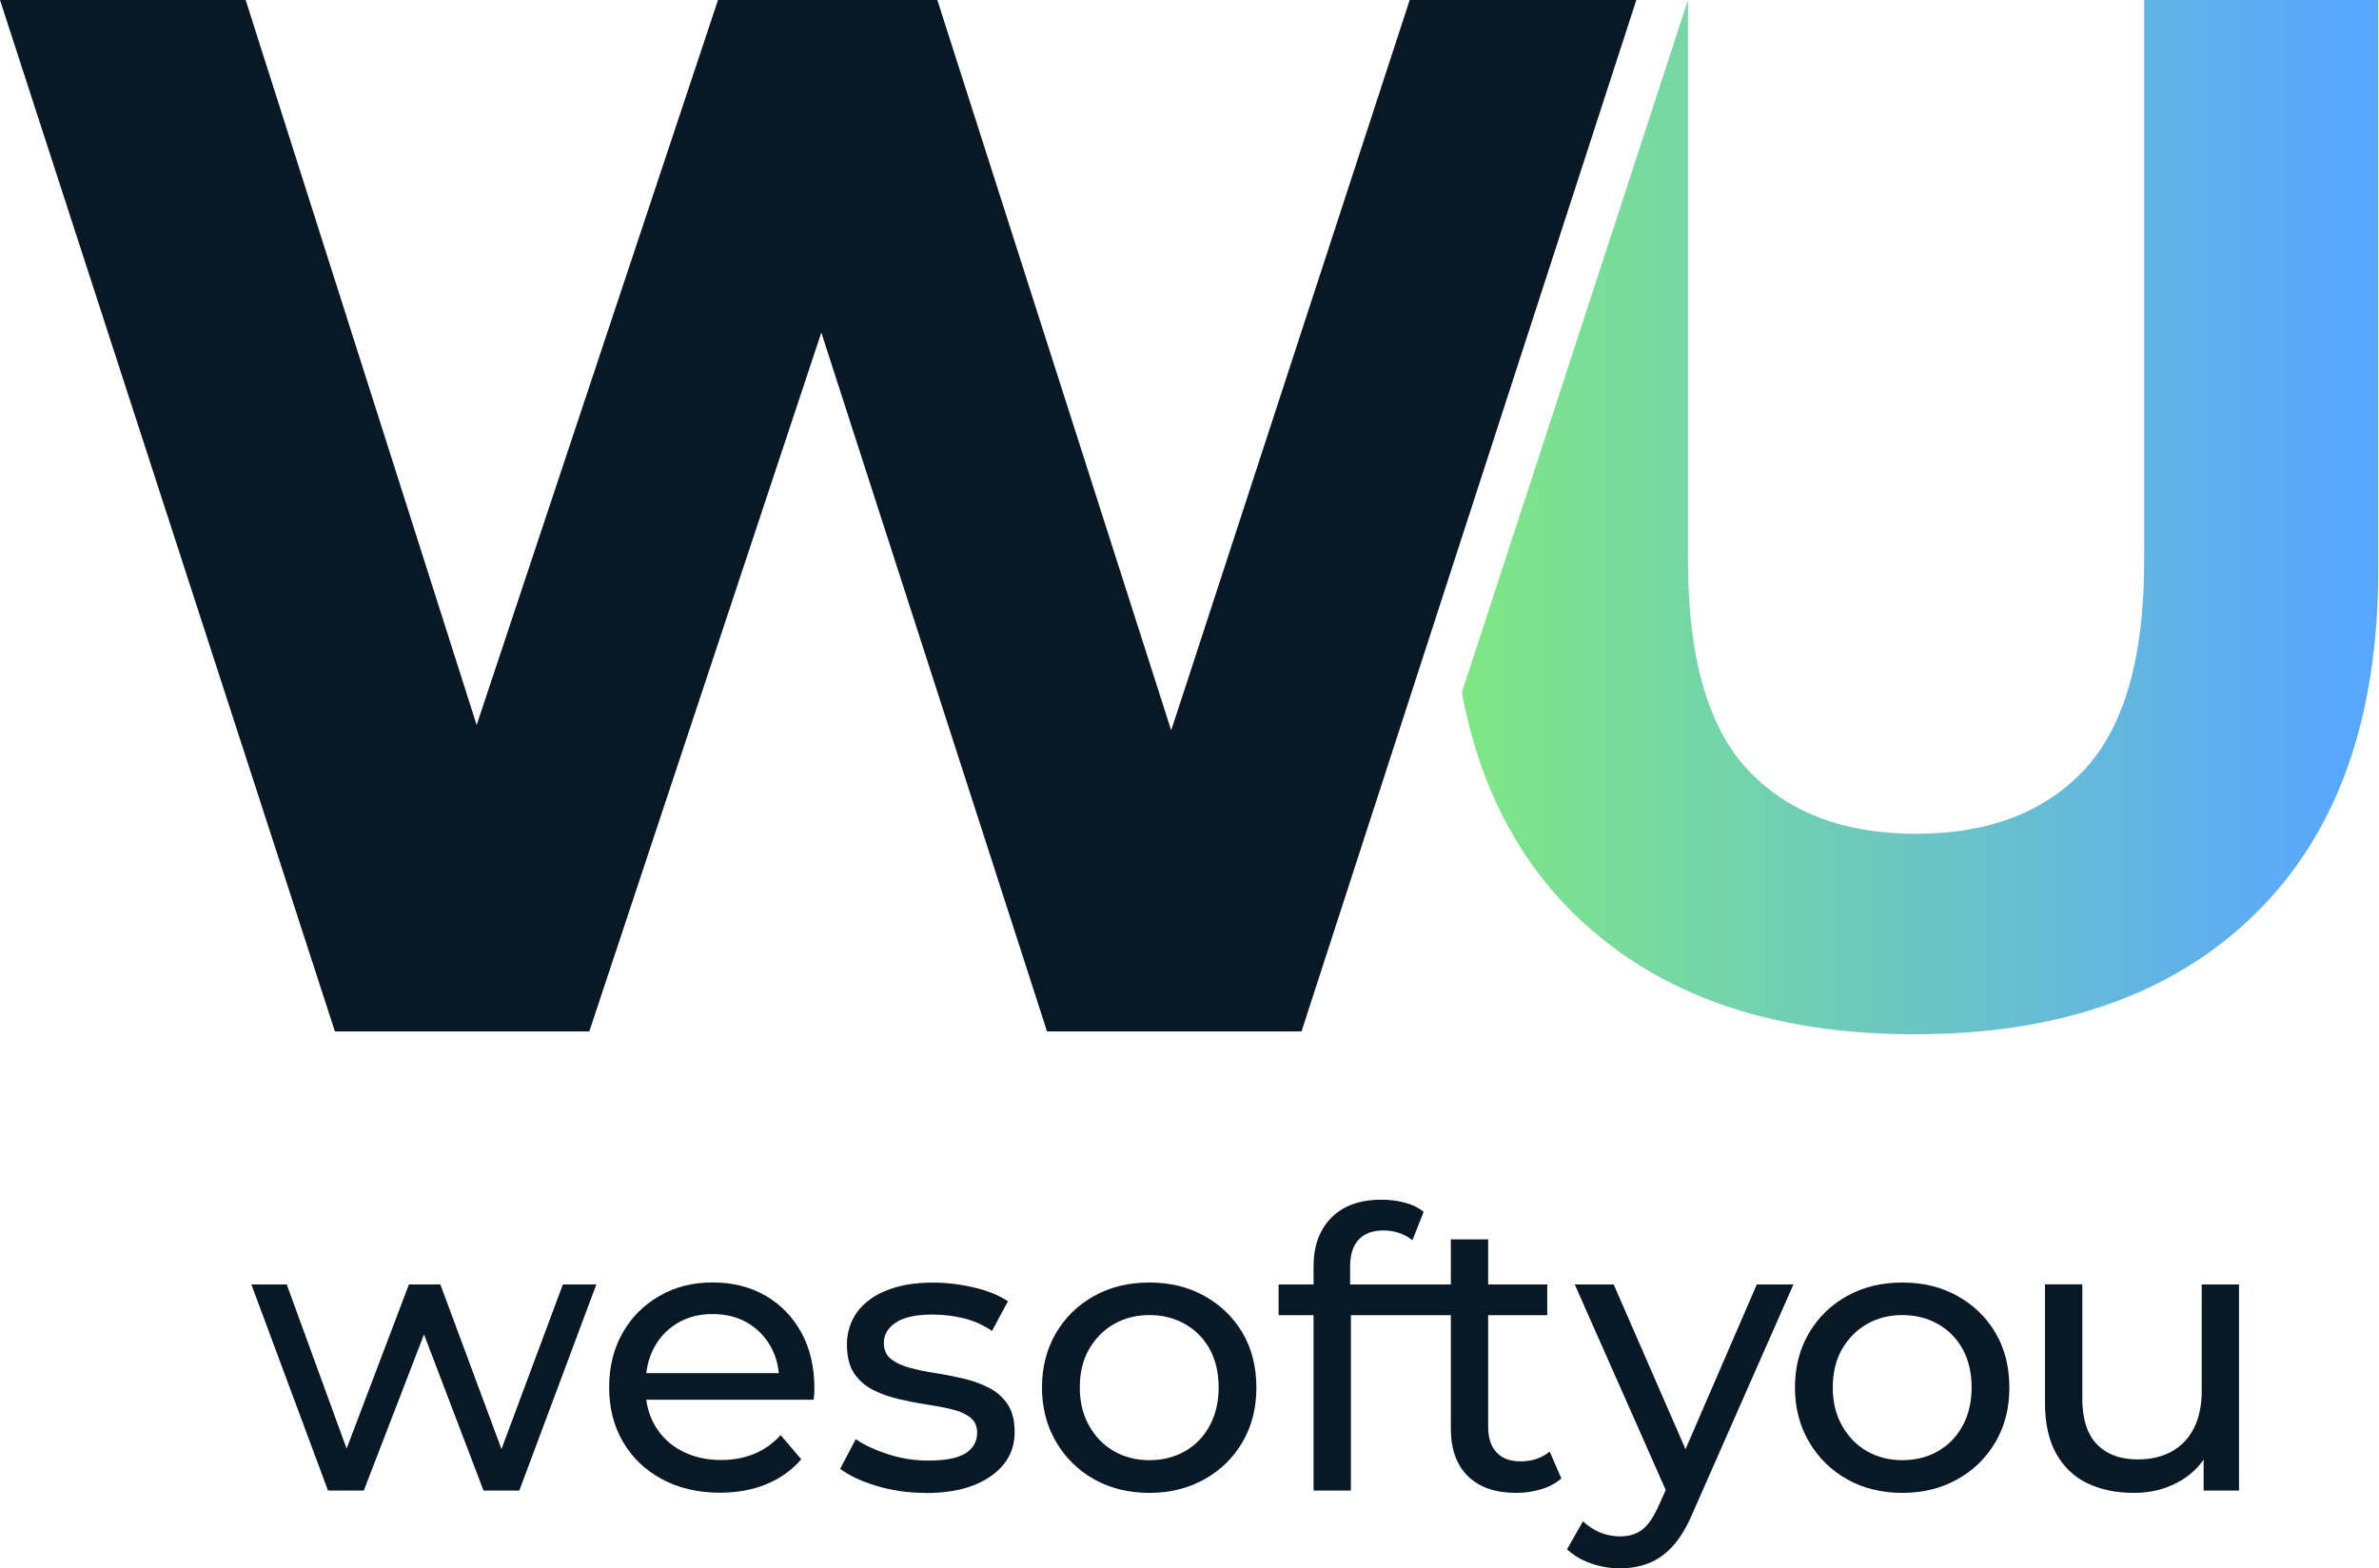 <svg xmlns="http://www.w3.org/2000/svg" width="364" height="240" viewBox="0 0 364 240" fill="none">
<g clip-path="url(#clip0_1367_89)">
<path d="M215.692 0L181.094 105.976L179.196 111.761L143.416 0H109.861L72.929 110.946L37.585 0H0L51.243 157.836H90.166L125.666 50.888L160.202 157.836H199.14L203.496 144.401L217.248 102.026L250.368 0H215.692Z" fill="#091825"/>
<path d="M328.073 0V85.8C328.073 100.631 325.009 111.291 318.895 117.813C312.781 124.334 304.194 127.595 293.164 127.595C282.135 127.595 273.547 124.334 267.434 117.813C263.84 113.987 261.304 108.72 259.826 102.01C258.784 97.307 258.271 91.899 258.271 85.784V0L223.673 105.977C226.271 119.866 231.98 131.154 240.816 139.823C242.481 141.454 244.239 142.974 246.074 144.401C258.053 153.65 273.687 158.275 292.946 158.275C315.161 158.275 332.538 152.13 345.077 139.823C357.6 127.517 363.885 109.958 363.885 87.133V0H328.089H328.073Z" fill="url(#paint0_linear_1367_89)"/>
</g>
<path d="M86.121 196.559L76.73 221.756L67.377 196.559H62.566L53.033 221.679L43.873 196.559H38.459L50.185 228.093H55.664L64.875 204.205L73.984 228.093H79.462L91.24 196.559H86.121Z" fill="#091825"/>
<path d="M122.633 203.961C121.299 201.523 119.464 199.624 117.129 198.277C114.794 196.93 112.087 196.25 109.034 196.25C105.981 196.25 103.312 196.93 100.913 198.303C98.514 199.676 96.628 201.561 95.255 203.986C93.882 206.411 93.202 209.182 93.202 212.313C93.202 215.443 93.908 218.227 95.319 220.639C96.731 223.064 98.706 224.962 101.272 226.348C103.825 227.734 106.802 228.426 110.163 228.426C112.78 228.426 115.154 227.99 117.271 227.118C119.387 226.245 121.171 224.975 122.595 223.307L119.439 219.613C118.284 220.883 116.95 221.832 115.423 222.473C113.896 223.102 112.203 223.423 110.33 223.423C108.072 223.423 106.07 222.961 104.326 222.05C102.581 221.139 101.221 219.856 100.246 218.214C99.527 216.995 99.078 215.661 98.886 214.199H124.494C124.532 213.916 124.558 213.621 124.583 213.3C124.609 212.98 124.609 212.71 124.609 212.467C124.609 209.208 123.942 206.373 122.62 203.922L122.633 203.961ZM103.735 202.421C105.288 201.523 107.045 201.087 109.034 201.087C111.023 201.087 112.832 201.536 114.358 202.421C115.885 203.319 117.091 204.551 117.963 206.142C118.63 207.348 119.028 208.669 119.156 210.132H98.886C99.053 208.682 99.463 207.373 100.105 206.18C100.977 204.576 102.183 203.319 103.735 202.434V202.421Z" fill="#091825"/>
<path d="M141.583 228.452C138.966 228.452 136.477 228.093 134.116 227.387C131.755 226.668 129.895 225.796 128.548 224.77L130.934 220.241C132.281 221.152 133.949 221.922 135.938 222.563C137.926 223.192 139.941 223.512 142.006 223.512C144.662 223.512 146.574 223.14 147.754 222.383C148.921 221.627 149.511 220.574 149.511 219.227C149.511 218.24 149.152 217.457 148.447 216.905C147.728 216.354 146.792 215.93 145.624 215.661C144.457 215.378 143.148 215.135 141.724 214.917C140.3 214.699 138.863 214.416 137.439 214.083C136.015 213.749 134.706 213.275 133.513 212.659C132.32 212.043 131.371 211.196 130.652 210.106C129.934 209.015 129.587 207.553 129.587 205.731C129.587 203.909 130.126 202.164 131.191 200.727C132.256 199.303 133.783 198.2 135.745 197.43C137.708 196.66 140.043 196.275 142.738 196.275C144.803 196.275 146.894 196.519 149.011 197.02C151.128 197.52 152.873 198.225 154.22 199.136L151.782 203.665C150.358 202.716 148.87 202.061 147.318 201.702C145.765 201.343 144.226 201.163 142.673 201.163C140.172 201.163 138.311 201.574 137.08 202.382C135.848 203.191 135.232 204.243 135.232 205.513C135.232 206.577 135.604 207.411 136.336 207.976C137.067 208.553 138.016 209.002 139.197 209.31C140.364 209.631 141.673 209.9 143.097 210.118C144.521 210.337 145.958 210.619 147.382 210.952C148.806 211.286 150.114 211.761 151.282 212.351C152.449 212.941 153.399 213.775 154.143 214.852C154.874 215.917 155.246 217.354 155.246 219.138C155.246 221.036 154.695 222.691 153.578 224.077C152.462 225.462 150.897 226.54 148.883 227.323C146.856 228.093 144.444 228.477 141.621 228.477L141.583 228.452Z" fill="#091825"/>
<path d="M175.863 228.453C172.694 228.453 169.872 227.76 167.409 226.375C164.945 224.989 163.008 223.077 161.571 220.627C160.147 218.189 159.429 215.418 159.429 212.326C159.429 209.234 160.147 206.412 161.571 204C162.995 201.575 164.945 199.689 167.409 198.316C169.872 196.944 172.682 196.264 175.863 196.264C179.045 196.264 181.803 196.944 184.279 198.316C186.756 199.689 188.706 201.575 190.117 203.974C191.528 206.373 192.234 209.157 192.234 212.339C192.234 215.521 191.528 218.253 190.117 220.665C188.706 223.09 186.768 224.989 184.279 226.375C181.803 227.76 178.994 228.453 175.863 228.453ZM175.863 223.449C177.89 223.449 179.699 222.988 181.303 222.077C182.907 221.166 184.164 219.87 185.088 218.176C185.999 216.496 186.46 214.533 186.46 212.313C186.46 210.094 185.999 208.092 185.088 206.45C184.177 204.808 182.92 203.525 181.303 202.614C179.699 201.703 177.878 201.242 175.863 201.242C173.849 201.242 172.04 201.703 170.449 202.614C168.858 203.525 167.588 204.808 166.639 206.45C165.69 208.092 165.215 210.055 165.215 212.313C165.215 214.571 165.69 216.496 166.639 218.176C167.588 219.857 168.858 221.166 170.449 222.077C172.04 222.988 173.836 223.449 175.863 223.449Z" fill="#091825"/>
<path d="M237.098 222.141C235.905 223.128 234.417 223.629 232.634 223.629C231.043 223.629 229.824 223.167 228.977 222.256C228.118 221.345 227.694 220.037 227.694 218.33V201.254H236.739V196.559H227.694V189.656H221.985V196.559H206.577V193.826C206.577 192.004 207.013 190.618 207.886 189.695C208.758 188.758 210.028 188.296 211.696 188.296C212.53 188.296 213.325 188.425 214.082 188.681C214.839 188.938 215.506 189.31 216.109 189.785L217.829 185.435C217.033 184.807 216.071 184.332 214.942 184.037C213.813 183.742 212.633 183.588 211.401 183.588C208.065 183.588 205.499 184.512 203.69 186.359C201.882 188.207 200.983 190.67 200.983 193.762V196.559H195.634V201.254H200.983V228.093H206.693V201.254H221.985V218.574C221.985 221.743 222.858 224.193 224.603 225.9C226.347 227.606 228.811 228.453 231.98 228.453C233.288 228.453 234.545 228.273 235.764 227.914C236.97 227.555 238.009 227.003 238.895 226.246L237.111 222.141H237.098Z" fill="#091825"/>
<path d="M268.8 196.559L257.895 221.769L246.9 196.559H240.947L254.867 228.016L253.866 230.236C253.071 232.058 252.224 233.328 251.313 234.046C250.403 234.765 249.248 235.111 247.862 235.111C246.797 235.111 245.784 234.906 244.822 234.521C243.872 234.123 243 233.546 242.204 232.802L239.767 237.087C240.793 238.036 242.025 238.768 243.462 239.255C244.886 239.755 246.361 239.999 247.862 239.999C249.492 239.999 250.98 239.73 252.327 239.191C253.674 238.652 254.918 237.754 256.047 236.484C257.176 235.214 258.203 233.469 259.114 231.25L274.406 196.559H268.813H268.8Z" fill="#091825"/>
<path d="M291.072 228.453C287.903 228.453 285.081 227.76 282.618 226.375C280.154 224.989 278.217 223.077 276.78 220.627C275.356 218.189 274.638 215.418 274.638 212.326C274.638 209.234 275.356 206.412 276.78 204C278.204 201.575 280.154 199.689 282.618 198.316C285.081 196.944 287.891 196.264 291.072 196.264C294.254 196.264 297.012 196.944 299.488 198.316C301.965 199.689 303.915 201.575 305.326 203.974C306.737 206.373 307.443 209.157 307.443 212.339C307.443 215.521 306.737 218.253 305.326 220.665C303.915 223.09 301.977 224.989 299.488 226.375C297.012 227.76 294.203 228.453 291.072 228.453ZM291.072 223.449C293.099 223.449 294.908 222.988 296.512 222.077C298.116 221.166 299.373 219.87 300.297 218.176C301.208 216.496 301.669 214.533 301.669 212.313C301.669 210.094 301.208 208.092 300.297 206.45C299.386 204.808 298.128 203.525 296.512 202.614C294.908 201.703 293.087 201.242 291.072 201.242C289.058 201.242 287.249 201.703 285.658 202.614C284.067 203.525 282.797 204.808 281.848 206.45C280.898 208.092 280.424 210.055 280.424 212.313C280.424 214.571 280.898 216.496 281.848 218.176C282.797 219.857 284.067 221.166 285.658 222.077C287.249 222.988 289.045 223.449 291.072 223.449Z" fill="#091825"/>
<path d="M336.873 196.558V212.864C336.873 215.084 336.476 216.982 335.68 218.547C334.885 220.113 333.756 221.306 332.293 222.114C330.831 222.922 329.099 223.333 327.11 223.333C324.416 223.333 322.325 222.563 320.836 221.011C319.348 219.458 318.604 217.149 318.604 214.044V196.545H312.895V214.699C312.895 217.791 313.459 220.356 314.588 222.409C315.717 224.449 317.308 225.976 319.348 226.964C321.388 227.951 323.762 228.452 326.456 228.452C329.15 228.452 331.357 227.875 333.422 226.72C334.962 225.86 336.206 224.744 337.168 223.359V228.093H342.582V196.558H336.873Z" fill="#091825"/>
<defs>
<linearGradient id="paint0_linear_1367_89" x1="223.623" y1="79.138" x2="358.304" y2="79.138" gradientUnits="userSpaceOnUse">
<stop stop-color="#7FE785"/>
<stop offset="1" stop-color="#58A7FE"/>
</linearGradient>
<clipPath id="clip0_1367_89">
<rect width="363.884" height="158.275" fill="white"/>
</clipPath>
</defs>
</svg>
